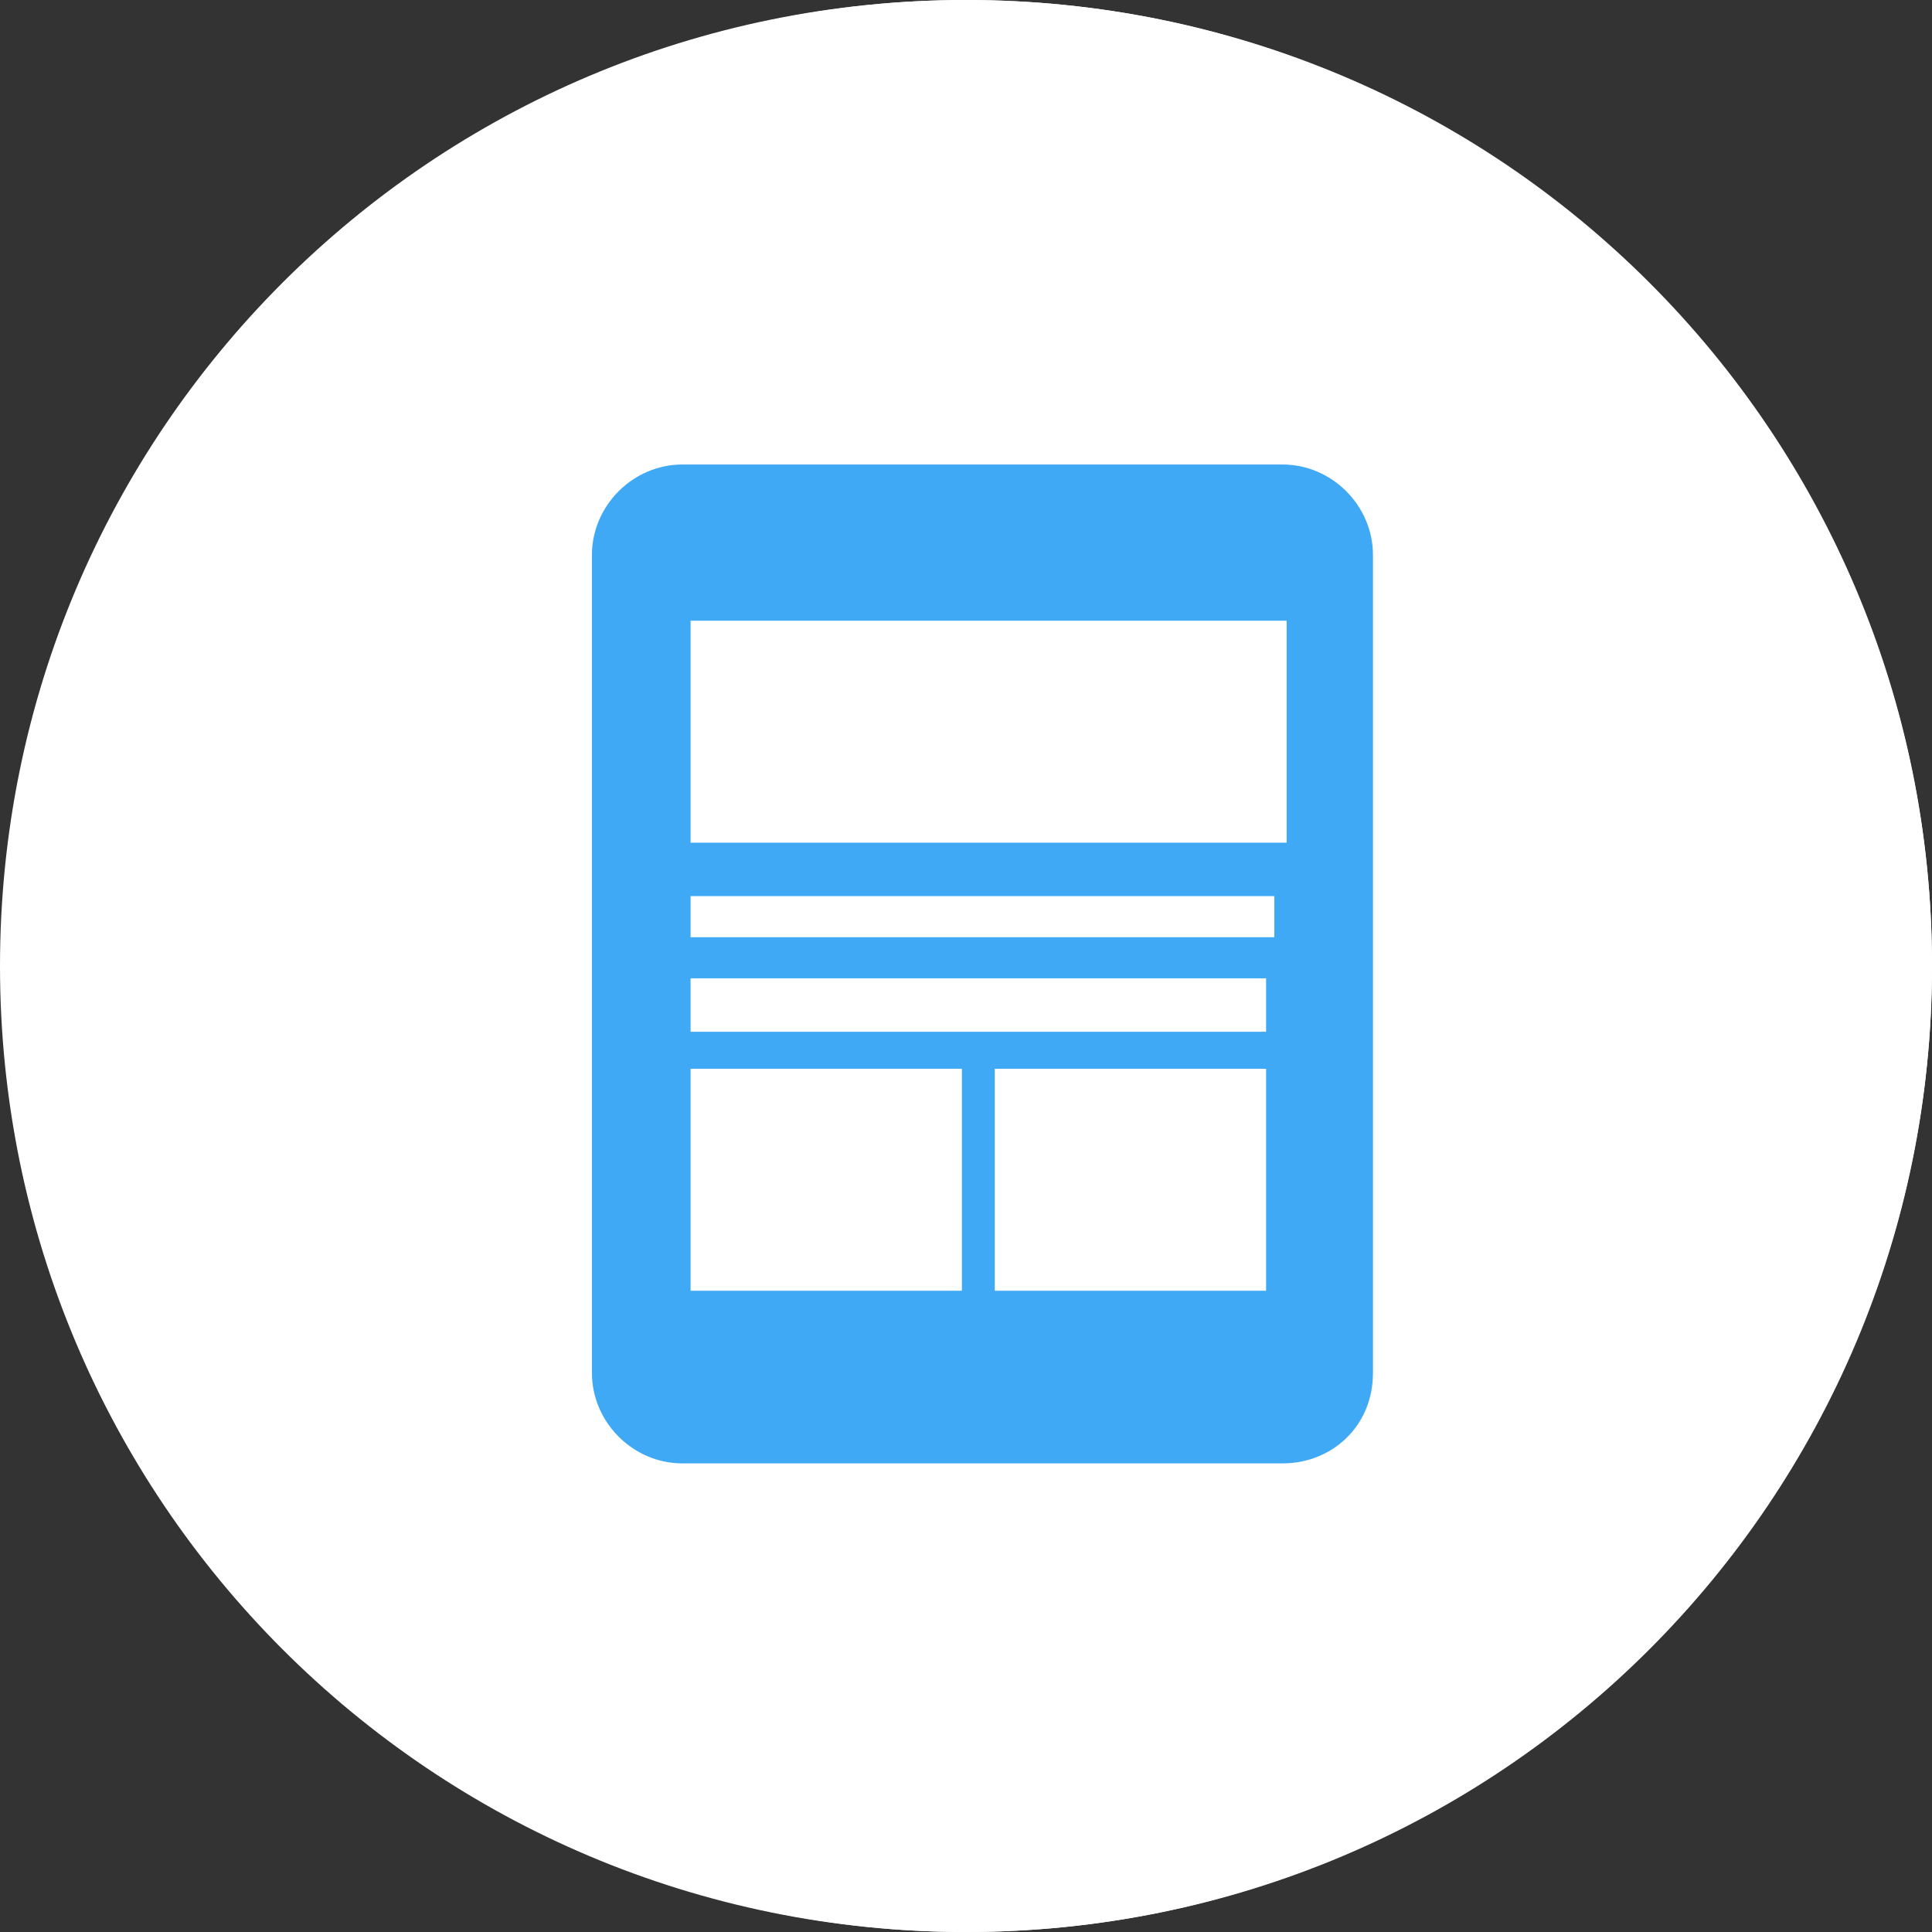 <?xml version="1.0" encoding="utf-8"?>
<!-- Generator: Adobe Illustrator 26.0.3, SVG Export Plug-In . SVG Version: 6.00 Build 0)  -->
<svg version="1.1" id="Ebene_1" xmlns="http://www.w3.org/2000/svg" xmlns:xlink="http://www.w3.org/1999/xlink" x="0px" y="0px"
	 viewBox="0 0 47 47" style="enable-background:new 0 0 47 47;" xml:space="preserve">
<rect x="0" y="0" width="47" height="47" fill="#333333" stroke="none"/>
<style type="text/css">
	.st0{fill:#3FA9F5;}
	.st1{fill:#FFFFFF;}
	.st2{display:none;}
	.st3{display:inline;}
	.st4{display:inline;fill:#FFFFFF;}
	.st5{display:inline;fill:#B2DDFB;}
	.st6{display:inline;opacity:0.35;}
	.st7{clip-path:url(#SVGID_00000158012714005441905050000009176235942096011659_);fill:#FFFFFF;}
	.st8{clip-path:url(#SVGID_00000030468984609708339640000008279153884850940323_);fill:#FFFFFF;}
	.st9{clip-path:url(#SVGID_00000082335903755282892720000010777624564043577760_);fill:#FFFFFF;}
	.st10{clip-path:url(#SVGID_00000181786326400572848490000008413282778326293918_);fill:#FFFFFF;}
	.st11{clip-path:url(#SVGID_00000037692493970558685890000002156735693845173153_);fill:#FFFFFF;}
	.st12{clip-path:url(#SVGID_00000154425386764457303680000016792237403245437342_);fill:#FFFFFF;}
	.st13{clip-path:url(#SVGID_00000129884591165383709530000010583983762711172759_);fill:#FFFFFF;}
	.st14{clip-path:url(#SVGID_00000115499356270216530390000015482398664692361913_);fill:#FFFFFF;}
	.st15{clip-path:url(#SVGID_00000021838559210528503770000012153655670796803245_);fill:#FFFFFF;}
	.st16{clip-path:url(#SVGID_00000065759959518773510440000001681915951570156955_);fill:#FFFFFF;}
	.st17{clip-path:url(#SVGID_00000083794909385929667590000004916448321629787530_);fill:#FFFFFF;}
	.st18{clip-path:url(#SVGID_00000149383488994209308410000000881380965404775863_);fill:#FFFFFF;}
	.st19{clip-path:url(#SVGID_00000132768328873124932840000003508924791537316283_);fill:#FFFFFF;}
	.st20{clip-path:url(#SVGID_00000175296114507231010890000009416310813150854061_);fill:#FFFFFF;}
	.st21{clip-path:url(#SVGID_00000021798677954302384440000000312657265342061244_);fill:#FFFFFF;}
	.st22{clip-path:url(#SVGID_00000091708613896799940160000008207979421321622946_);fill:#FFFFFF;}
	.st23{clip-path:url(#SVGID_00000075132136580281098340000016146140975107381667_);fill:#FFFFFF;}
	.st24{clip-path:url(#SVGID_00000170990079014504018920000014599182755902256301_);fill:#FFFFFF;}
	.st25{clip-path:url(#SVGID_00000159470441261065343280000001849491879631465651_);fill:#FFFFFF;}
	.st26{clip-path:url(#SVGID_00000097465115258025831210000009326956601258893744_);fill:#FFFFFF;}
	.st27{clip-path:url(#SVGID_00000004512125509175840010000015798517813567333017_);fill:#FFFFFF;}
	.st28{clip-path:url(#SVGID_00000008107722239354628820000008122810694272040852_);fill:#FFFFFF;}
	.st29{clip-path:url(#SVGID_00000038385098266978949640000005230676246983126921_);fill:#FFFFFF;}
	.st30{clip-path:url(#SVGID_00000124850659353631297560000006075243439555597201_);fill:#FFFFFF;}
	.st31{clip-path:url(#SVGID_00000007412525557014633560000004391702806778716838_);fill:#FFFFFF;}
	.st32{display:inline;fill:#3FA9F5;}
	.st33{clip-path:url(#SVGID_00000126308249878205663210000012946155788426863033_);fill:#FFFFFF;}
	.st34{clip-path:url(#SVGID_00000034809942626146682910000017386007385055793576_);fill:#FFFFFF;}
	.st35{clip-path:url(#SVGID_00000090285661961071861520000007869618965569171644_);fill:#FFFFFF;}
	.st36{clip-path:url(#SVGID_00000029741453694163655000000018270310998441018035_);fill:#FFFFFF;}
	.st37{opacity:0.4;fill:#FFFFFF;}
	.st38{clip-path:url(#SVGID_00000005949359635215548100000003025834821555177642_);fill:#FFFFFF;}
	.st39{clip-path:url(#SVGID_00000104679284214436441530000001069443042939218579_);fill:#FFFFFF;}
	.st40{clip-path:url(#SVGID_00000058579357435050970300000012024410821117371312_);fill:#FFFFFF;}
	.st41{clip-path:url(#SVGID_00000074407725608018354040000011226049516421807747_);fill:#FFFFFF;}
	.st42{clip-path:url(#SVGID_00000182524399279641166800000002619126519885964962_);fill:#FFFFFF;}
	.st43{clip-path:url(#SVGID_00000070107096768306434900000004408938430561512118_);fill:#FFFFFF;}
	.st44{clip-path:url(#SVGID_00000029023389145121938960000016108981564735853242_);fill:#FFFFFF;}
	.st45{fill:#B2DDFB;}
</style>
<g id="HG">
	<path class="st0" d="M46.5,23.5c0,12.7-10.3,22.9-22.9,22.9c-12.7,0-22.9-10.3-22.9-22.9c0-12.7,10.3-22.9,22.9-22.9
		C36.2,0.6,46.5,10.8,46.5,23.5"/>
	<path class="st1" d="M23.5,47C10.6,47,0.1,36.4,0.1,23.5S10.6,0,23.5,0C36.5,0,47,10.6,47,23.5S36.5,47,23.5,47z M23.5,1.1
		c-12.3,0-22.4,10-22.4,22.4s10,22.4,22.4,22.4c12.3,0,22.4-10,22.4-22.4S35.9,1.1,23.5,1.1z"/>
</g>
<g id="_x31_" class="st2">
	<g class="st3">
		<path class="st0" d="M46.5,23.5c0,12.7-10.3,22.9-22.9,22.9c-12.7,0-22.9-10.3-22.9-22.9c0-12.7,10.3-22.9,22.9-22.9
			C36.2,0.6,46.5,10.8,46.5,23.5"/>
		<path class="st1" d="M23.5,47C10.6,47,0.1,36.4,0.1,23.5S10.6,0,23.5,0C36.5,0,47,10.6,47,23.5S36.5,47,23.5,47z M23.5,1.1
			c-12.3,0-22.4,10-22.4,22.4s10,22.4,22.4,22.4c12.3,0,22.4-10,22.4-22.4S35.9,1.1,23.5,1.1z"/>
	</g>
	<path class="st4" d="M34.8,35.2H12.3c-0.5,0-0.9-0.4-0.9-0.9v-0.1c0-0.5,0.4-0.9,0.9-0.9h22.5c0.5,0,0.9,0.4,0.9,0.9v0.1
		C35.7,34.8,35.3,35.2,34.8,35.2"/>
	<path class="st4" d="M37.3,13.8c0-0.9-0.7-1.6-1.6-1.6H11.4c-0.9,0-1.6,0.7-1.6,1.6v15c0,0.9,0.7,1.6,1.6,1.6h24.3
		c0.9,0,1.6-0.7,1.6-1.6V13.8z M36,27.6c0,0.9-0.7,1.6-1.6,1.6H13c-0.9,0-1.6-0.7-1.6-1.6V15.2c0-0.9,0.7-1.6,1.6-1.6h21.4
		c0.9,0,1.6,0.7,1.6,1.6V27.6z"/>
	<path class="st5" d="M33.7,27.4H14c-0.4,0-0.6-0.3-0.6-0.6v-11c0-0.4,0.3-0.6,0.6-0.6h19.7c0.4,0,0.6,0.3,0.6,0.6v11
		C34.3,27.1,34,27.4,33.7,27.4"/>
	<g class="st6">
		<g>
			<defs>
				<rect id="SVGID_1_" x="14.6" y="16.3" width="18.3" height="5.9"/>
			</defs>
			<clipPath id="SVGID_00000062900850465689660920000016241300852642944414_">
				<use xlink:href="#SVGID_1_"  style="overflow:visible;"/>
			</clipPath>
			
				<rect x="14.6" y="16.3" style="clip-path:url(#SVGID_00000062900850465689660920000016241300852642944414_);fill:#FFFFFF;" width="18.3" height="5.9"/>
		</g>
	</g>
	<g class="st6">
		<g>
			<defs>
				<rect id="SVGID_00000078736353033617956770000000951412379840612776_" x="14.6" y="23.5" width="12.6" height="2.8"/>
			</defs>
			<clipPath id="SVGID_00000159457494368952623000000004272148827880408499_">
				<use xlink:href="#SVGID_00000078736353033617956770000000951412379840612776_"  style="overflow:visible;"/>
			</clipPath>
			
				<rect x="14.6" y="23.5" style="clip-path:url(#SVGID_00000159457494368952623000000004272148827880408499_);fill:#FFFFFF;" width="12.6" height="2.8"/>
		</g>
	</g>
	<g class="st6">
		<g>
			<defs>
				<rect id="SVGID_00000169560463359387680230000006115970862369401243_" x="28.1" y="23.5" width="5" height="2.9"/>
			</defs>
			<clipPath id="SVGID_00000180337540444470451700000000226113086116172679_">
				<use xlink:href="#SVGID_00000169560463359387680230000006115970862369401243_"  style="overflow:visible;"/>
			</clipPath>
			
				<rect x="28.1" y="23.5" style="clip-path:url(#SVGID_00000180337540444470451700000000226113086116172679_);fill:#FFFFFF;" width="5" height="2.9"/>
		</g>
	</g>
	<g class="st6">
		<g>
			<defs>
				<rect id="SVGID_00000136390775634951843610000015089421809131856000_" x="15.3" y="16.9" width="4.7" height="4.5"/>
			</defs>
			<clipPath id="SVGID_00000036946877217358787670000011205120500929329280_">
				<use xlink:href="#SVGID_00000136390775634951843610000015089421809131856000_"  style="overflow:visible;"/>
			</clipPath>
			
				<rect x="15.3" y="16.9" style="clip-path:url(#SVGID_00000036946877217358787670000011205120500929329280_);fill:#FFFFFF;" width="4.7" height="4.5"/>
		</g>
	</g>
	<polygon class="st4" points="27.7,16.4 27.7,17.5 26.9,17.5 26.9,16.4 25.8,16.4 25.8,15.6 26.9,15.6 26.9,14.5 27.7,14.5 
		27.7,15.6 28.8,15.6 28.8,16.4 	"/>
	<polygon class="st4" points="16.8,24.3 16.8,25.4 15.9,25.4 15.9,24.3 14.9,24.3 14.9,23.4 15.9,23.4 15.9,22.4 16.8,22.4 
		16.8,23.4 17.8,23.4 17.8,24.3 	"/>
	<polygon class="st4" points="30.6,24.1 30.6,25.1 29.7,25.1 29.7,24.1 28.7,24.1 28.7,23.2 29.7,23.2 29.7,22.2 30.6,22.2 
		30.6,23.2 31.7,23.2 31.7,24.1 	"/>
	<rect x="23" y="30" class="st4" width="1.5" height="3.6"/>
</g>
<g id="_x32_" class="st2">
	<rect x="20.7" y="37.7" class="st4" width="3.9" height="0.3"/>
	<rect x="20.7" y="38.8" class="st4" width="3.9" height="0.3"/>
	<rect x="20.7" y="39.8" class="st4" width="3.9" height="0.3"/>
	<g class="st6">
		<g>
			<defs>
				<rect id="SVGID_00000064327573254393520490000002383857588122518943_" x="31.8" y="14.8" width="8.7" height="5.7"/>
			</defs>
			<clipPath id="SVGID_00000163065843417458896550000002099354034697105806_">
				<use xlink:href="#SVGID_00000064327573254393520490000002383857588122518943_"  style="overflow:visible;"/>
			</clipPath>
			
				<rect x="31.8" y="14.8" style="clip-path:url(#SVGID_00000163065843417458896550000002099354034697105806_);fill:#FFFFFF;" width="8.7" height="5.7"/>
		</g>
	</g>
	<polygon class="st4" points="37.7,17.7 35.1,16 35.1,19.4 	"/>
	<g class="st6">
		<g>
			<defs>
				<rect id="SVGID_00000176027859024322982510000004668949864402405271_" x="6.9" y="27.5" width="8.6" height="5.7"/>
			</defs>
			<clipPath id="SVGID_00000176740053925716284890000013726344459528317598_">
				<use xlink:href="#SVGID_00000176027859024322982510000004668949864402405271_"  style="overflow:visible;"/>
			</clipPath>
			
				<rect x="6.9" y="27.5" style="clip-path:url(#SVGID_00000176740053925716284890000013726344459528317598_);fill:#FFFFFF;" width="8.6" height="5.7"/>
		</g>
	</g>
	<g class="st6">
		<g>
			<defs>
				<rect id="SVGID_00000111883621194914900720000015624049582241750925_" x="8.4" y="28.7" width="5.5" height="0.6"/>
			</defs>
			<clipPath id="SVGID_00000132782842090532289410000002213416902206416808_">
				<use xlink:href="#SVGID_00000111883621194914900720000015624049582241750925_"  style="overflow:visible;"/>
			</clipPath>
			
				<rect x="8.4" y="28.7" style="clip-path:url(#SVGID_00000132782842090532289410000002213416902206416808_);fill:#FFFFFF;" width="5.5" height="0.6"/>
		</g>
	</g>
	<g class="st6">
		<g>
			<defs>
				<rect id="SVGID_00000136372248671442520970000009143295279453995681_" x="8.4" y="29.9" width="5.5" height="0.6"/>
			</defs>
			<clipPath id="SVGID_00000028309814151573428200000006771802901029146257_">
				<use xlink:href="#SVGID_00000136372248671442520970000009143295279453995681_"  style="overflow:visible;"/>
			</clipPath>
			
				<rect x="8.4" y="29.9" style="clip-path:url(#SVGID_00000028309814151573428200000006771802901029146257_);fill:#FFFFFF;" width="5.5" height="0.6"/>
		</g>
	</g>
	<g class="st6">
		<g>
			<defs>
				<rect id="SVGID_00000150088839124927741720000008236598877270758302_" x="8.4" y="31.1" width="5.5" height="0.6"/>
			</defs>
			<clipPath id="SVGID_00000039117060208665715690000016750082346452543659_">
				<use xlink:href="#SVGID_00000150088839124927741720000008236598877270758302_"  style="overflow:visible;"/>
			</clipPath>
			
				<rect x="8.4" y="31.1" style="clip-path:url(#SVGID_00000039117060208665715690000016750082346452543659_);fill:#FFFFFF;" width="5.5" height="0.6"/>
		</g>
	</g>
	<rect x="10.8" y="28.7" class="st4" width="0.6" height="0.6"/>
	<rect x="12.4" y="29.9" class="st4" width="0.6" height="0.6"/>
	<rect x="9.6" y="31.1" class="st4" width="0.6" height="0.6"/>
	<g class="st6">
		<g>
			<defs>
				<rect id="SVGID_00000148641798278030850650000009637886061489076920_" x="31.3" y="28.5" width="7.3" height="7.4"/>
			</defs>
			<clipPath id="SVGID_00000095320996576866296940000003737534523091842748_">
				<use xlink:href="#SVGID_00000148641798278030850650000009637886061489076920_"  style="overflow:visible;"/>
			</clipPath>
			<path style="clip-path:url(#SVGID_00000095320996576866296940000003737534523091842748_);fill:#FFFFFF;" d="M38.7,32.9v-4.2v-0.2
				h-7.3v0.2v4.2c0,0.1,0.1,0.1,0.1,0.1h3L33,35.5c-0.1,0.1,0,0.3,0.1,0.4c0.1,0.1,0.3,0,0.3-0.1l1.5-2.6v2.4c0,0.1,0.1,0.3,0.3,0.3
				c0.1,0,0.3-0.1,0.3-0.3v-2.4l1.4,2.5c0,0.1,0.1,0.1,0.2,0.1c0,0,0.1,0,0.1,0c0.1-0.1,0.2-0.2,0.1-0.4L35.8,33h2.7
				C38.6,33,38.7,32.9,38.7,32.9 M38.4,32.7h-6.7v-3.9h6.7V32.7z"/>
		</g>
	</g>
	<path class="st4" d="M31.8,32.5h6.3V29h-6.3V32.5z M34.7,32.2h-2.5v-2.5h2.5V32.2z M36.9,32.2h-2V32h2V32.2z M37.9,31.9h-3v-0.2h3
		V31.9z M37.9,31.5h-3v-0.2h3V31.5z M37.9,31.1h-3v-0.2h3V31.1z M37.9,30.7h-3v-0.2h3V30.7z M37.9,30.3h-3v-0.2h3V30.3z M37.9,29.9
		h-3v-0.2h3V29.9z M36.4,29.1H38v0.3h-1.6V29.1z M32,29.1h4.3v0.3H32V29.1z"/>
	<rect x="32.1" y="29.7" class="st5" width="2.5" height="2.5"/>
	<rect x="32" y="29.1" class="st5" width="4.3" height="0.3"/>
	<rect x="36.4" y="29.1" class="st5" width="1.6" height="0.3"/>
	<rect x="34.8" y="29.7" class="st5" width="3" height="0.2"/>
	<rect x="34.8" y="30.1" class="st5" width="3" height="0.2"/>
	<rect x="34.8" y="30.5" class="st5" width="3" height="0.2"/>
	<rect x="34.8" y="30.9" class="st5" width="3" height="0.2"/>
	<rect x="34.8" y="31.3" class="st5" width="3" height="0.2"/>
	<rect x="34.8" y="31.7" class="st5" width="3" height="0.2"/>
	<rect x="34.8" y="32" class="st5" width="2" height="0.2"/>
	<g class="st6">
		<g>
			<defs>
				<rect id="SVGID_00000016797292541549433700000016343411004499910274_" x="19.6" y="5.4" width="7.6" height="7.5"/>
			</defs>
			<clipPath id="SVGID_00000137853447521661668640000014924175868666365624_">
				<use xlink:href="#SVGID_00000016797292541549433700000016343411004499910274_"  style="overflow:visible;"/>
			</clipPath>
			<path style="clip-path:url(#SVGID_00000137853447521661668640000014924175868666365624_);fill:#FFFFFF;" d="M19.6,8.4
				c0-1.7,1.7-3,3.8-3c2.1,0,3.8,1.3,3.8,3c0,1.5-1.4,2.8-3.3,3l0.9,1.5l-1.6-1.5C21.1,11.3,19.6,10,19.6,8.4"/>
		</g>
	</g>
	<path class="st4" d="M24.4,8.4c0,0.2,0.2,0.4,0.4,0.4s0.4-0.2,0.4-0.4S25.1,8,24.8,8S24.4,8.2,24.4,8.4"/>
	<path class="st4" d="M22.9,8.4c0,0.2,0.2,0.4,0.4,0.4c0.2,0,0.4-0.2,0.4-0.4S23.6,8,23.4,8C23.1,8,22.9,8.2,22.9,8.4"/>
	<path class="st4" d="M21.5,8.4c0,0.2,0.2,0.4,0.4,0.4c0.2,0,0.4-0.2,0.4-0.4S22.2,8,21.9,8C21.7,8,21.5,8.2,21.5,8.4"/>
	<g class="st6">
		<g>
			<defs>
				<rect id="SVGID_00000137845158053220276130000001509560558097359542_" x="6.4" y="13.2" width="7.2" height="6.1"/>
			</defs>
			<clipPath id="SVGID_00000122683915624525299770000006027530353532109971_">
				<use xlink:href="#SVGID_00000137845158053220276130000001509560558097359542_"  style="overflow:visible;"/>
			</clipPath>
			<path style="clip-path:url(#SVGID_00000122683915624525299770000006027530353532109971_);fill:#FFFFFF;" d="M7,18.9L7,18.9h0.4
				v0.5H6.4c0,0-0.1,0-0.1-0.1v-6c0,0,0-0.1,0.1-0.1h7c0,0,0.1,0,0.1,0.1v0.8H13v-0.3c0,0,0-0.1-0.1-0.1H7c0,0-0.1,0-0.1,0.1L7,18.9
				C6.9,18.8,6.9,18.9,7,18.9"/>
		</g>
	</g>
	<g class="st6">
		<g>
			<defs>
				<rect id="SVGID_00000162314916554261836440000011147380510519898537_" x="7.5" y="14.2" width="7.1" height="6.1"/>
			</defs>
			<clipPath id="SVGID_00000101099255977638756770000012607548437562227844_">
				<use xlink:href="#SVGID_00000162314916554261836440000011147380510519898537_"  style="overflow:visible;"/>
			</clipPath>
			<path style="clip-path:url(#SVGID_00000101099255977638756770000012607548437562227844_);fill:#FFFFFF;" d="M14.6,14.2h-7
				c0,0-0.1,0-0.1,0.1v6c0,0,0,0.1,0.1,0.1h7c0,0,0.1,0,0.1-0.1L14.6,14.2C14.7,14.3,14.6,14.2,14.6,14.2"/>
		</g>
	</g>
	<polygon class="st4" points="8.9,19.1 8.9,19.1 9.5,17.7 10.3,18.5 11.3,17 12.5,18.3 13.5,16.1 13.8,19.1 	"/>
	<g class="st6">
		<g>
			<defs>
				<rect id="SVGID_00000067921981348760736060000000796087823728077992_" x="8.8" y="15.7" width="1" height="1"/>
			</defs>
			<clipPath id="SVGID_00000073000759907049225000000007254446261219664013_">
				<use xlink:href="#SVGID_00000067921981348760736060000000796087823728077992_"  style="overflow:visible;"/>
			</clipPath>
			<path style="clip-path:url(#SVGID_00000073000759907049225000000007254446261219664013_);fill:#FFFFFF;" d="M9.3,15.7L9.3,15.7
				c0.3,0,0.5,0.2,0.5,0.5c0,0.3-0.2,0.5-0.5,0.5c-0.3,0-0.5-0.2-0.5-0.5C8.8,15.9,9,15.7,9.3,15.7"/>
		</g>
	</g>
	<g id="Rahmen" class="st6">
		<g>
			<defs>
				<rect id="SVGID_00000054259639896807530270000013042604660157776286_" x="19.8" y="34" width="5.7" height="7.6"/>
			</defs>
			<clipPath id="SVGID_00000042008701620120103090000005410233769585713825_">
				<use xlink:href="#SVGID_00000054259639896807530270000013042604660157776286_"  style="overflow:visible;"/>
			</clipPath>
			<path style="clip-path:url(#SVGID_00000042008701620120103090000005410233769585713825_);fill:#FFFFFF;" d="M22.5,36.7l0-2.3h2.7
				v6.9h-5v-4.6L22.5,36.7z M19.8,36.5v4.7v0.4h0.4h5h0.4v-0.4v-6.9V34h-0.4h-2.8L19.8,36.5z"/>
		</g>
	</g>
</g>
<g id="_x33_" class="st2">
	<path class="st4" d="M37.6,13.6c0-0.9-0.7-1.7-1.7-1.7H11.1c-0.9,0-1.7,0.7-1.7,1.7v15.3c0,0.9,0.7,1.7,1.7,1.7h24.8
		c0.9,0,1.7-0.7,1.7-1.7V13.6z M36.3,27.7c0,0.9-0.7,1.7-1.7,1.7H12.8c-0.9,0-1.7-0.7-1.7-1.7V15c0-0.9,0.7-1.7,1.7-1.7h21.9
		c0.9,0,1.7,0.7,1.7,1.7V27.7z"/>
	<path class="st5" d="M33.9,27.5H13.8c-0.4,0-0.7-0.3-0.7-0.7V15.6c0-0.4,0.3-0.7,0.7-0.7h20.1c0.4,0,0.7,0.3,0.7,0.7v11.2
		C34.5,27.2,34.2,27.5,33.9,27.5"/>
	<g class="st6">
		<g>
			<defs>
				<rect id="SVGID_00000079481481744544259000000006283056721225636518_" x="14.4" y="16.1" width="18.7" height="6.1"/>
			</defs>
			<clipPath id="SVGID_00000030480784498567949180000010204734403417193401_">
				<use xlink:href="#SVGID_00000079481481744544259000000006283056721225636518_"  style="overflow:visible;"/>
			</clipPath>
			
				<rect x="14.4" y="16.1" style="clip-path:url(#SVGID_00000030480784498567949180000010204734403417193401_);fill:#FFFFFF;" width="18.7" height="6.1"/>
		</g>
	</g>
	<g class="st6">
		<g>
			<defs>
				<rect id="SVGID_00000181783873475540052540000009077254707383112327_" x="14.4" y="23.5" width="12.8" height="2.9"/>
			</defs>
			<clipPath id="SVGID_00000116231054085764077720000017528072839981395873_">
				<use xlink:href="#SVGID_00000181783873475540052540000009077254707383112327_"  style="overflow:visible;"/>
			</clipPath>
			
				<rect x="14.4" y="23.5" style="clip-path:url(#SVGID_00000116231054085764077720000017528072839981395873_);fill:#FFFFFF;" width="12.8" height="2.9"/>
		</g>
	</g>
	<g class="st6">
		<g>
			<defs>
				<rect id="SVGID_00000173128652256106001730000004980004487989568914_" x="28.1" y="23.5" width="5.1" height="3"/>
			</defs>
			<clipPath id="SVGID_00000162352386945275559520000006714952197921141130_">
				<use xlink:href="#SVGID_00000173128652256106001730000004980004487989568914_"  style="overflow:visible;"/>
			</clipPath>
			
				<rect x="28.1" y="23.5" style="clip-path:url(#SVGID_00000162352386945275559520000006714952197921141130_);fill:#FFFFFF;" width="5.1" height="3"/>
		</g>
	</g>
	<g class="st6">
		<g>
			<defs>
				<rect id="SVGID_00000005959934033989137560000017221081741071784116_" x="15.1" y="16.7" width="4.8" height="4.6"/>
			</defs>
			<clipPath id="SVGID_00000126291235390209445470000006406102079352256679_">
				<use xlink:href="#SVGID_00000005959934033989137560000017221081741071784116_"  style="overflow:visible;"/>
			</clipPath>
			
				<rect x="15.1" y="16.7" style="clip-path:url(#SVGID_00000126291235390209445470000006406102079352256679_);fill:#FFFFFF;" width="4.8" height="4.6"/>
		</g>
	</g>
	<rect x="22.9" y="30.1" class="st4" width="1.6" height="3.6"/>
	<path class="st4" d="M24.9,21.1l0.2-0.2c0.1,0,0.1,0,0.2,0l0,0c0,0,0,0,0,0c0,0,0,0,0,0c0,0,0,0,0,0c0,0,0,0,0,0c0,0,0,0,0,0
		c0,0,0,0,0,0c0,0,0,0,0,0c0,0,0,0,0,0c0,0,0,0,0,0c0,0,0,0,0,0c0,0,0,0,0,0c0,0,0,0,0,0l0,0c0,0,0,0,0,0l0,0c0,0,0.1,0,0.1,0
		l2.1,2.4c0.3,0.3,0.3,0.7,0.1,0.9l-0.3,0.2c-0.2,0.2-0.6,0.1-0.9-0.2L24.5,22c0,0,0-0.1,0-0.1l0,0v0c0,0,0,0,0,0c0,0,0,0,0,0
		c0,0,0,0,0,0c0,0,0,0,0,0c0,0,0,0,0,0c0,0,0,0,0,0c0,0,0,0,0,0c0,0,0,0,0,0c0,0,0,0,0,0c0,0,0,0,0,0c0,0,0,0,0,0c0,0,0,0,0,0l0,0
		c-0.1-0.1-0.1-0.1,0-0.2l0.1-0.1l0.1-0.1l0,0L24.9,21.1L24.9,21.1z"/>
	<path class="st4" d="M20.8,23c0.1-0.1,0.3-0.2,0.4-0.1l0.5,0.3c0.1,0.1,0.1,0.2,0,0.3L21,24.4c0.4,0.1,1-0.1,1.4-0.5
		c0.1-0.1,0.2-0.2,0.3-0.3c0,0,0,0,0,0c0.1-0.1,0.1-0.1,0.1-0.2c0-0.1,0.1-0.1,0.1-0.2c0,0,0-0.1,0-0.1c0-0.1,0-0.3,0.1-0.4
		c0-0.2,0.2-0.4,0.2-0.4l1.2-1.1l0,0l1.2-1c0,0,0.3-0.2,0.6-0.2c0.3,0,0.5,0,0.5,0h0c0.1,0,0.3,0,0.4-0.1c0.1,0,0.2-0.1,0.2-0.2
		c0,0,0,0,0,0c0.6-0.5,0.7-1.3,0.5-1.8l-0.7,0.9c-0.1,0.1-0.3,0.2-0.4,0.1l-0.5-0.3c-0.1-0.1-0.1-0.2,0-0.3l0.7-0.9
		c-0.5-0.1-1,0.1-1.4,0.5c-0.1,0.1-0.2,0.2-0.3,0.3c0,0,0,0,0,0c-0.1,0.1-0.1,0.1-0.1,0.2c0,0.1-0.1,0.1-0.1,0.2c0,0,0,0.1,0,0.1
		c0,0.1,0,0.3-0.1,0.4c0,0.2-0.2,0.4-0.2,0.4l-1.2,1.1l0,0l-1.2,1.1c0,0-0.3,0.2-0.6,0.2c-0.3,0-0.5,0-0.5,0c-0.1,0-0.3,0-0.4,0.1
		c-0.1,0-0.2,0.1-0.2,0.2c-0.6,0.5-0.7,1.3-0.5,1.8L20.8,23z"/>
	<path class="st4" d="M21.3,16.7L21.3,16.7l0.7,0.6c0.2,0.2,0.2,0.4,0.2,0.6l2.8,3.2l-0.4,0.3l-2.8-3.2c-0.2,0-0.4-0.1-0.5-0.3
		l-0.5-0.7l-0.1-0.1L21.3,16.7z"/>
	<path class="st5" d="M27.4,23.9c0.1,0.1,0.2,0.1,0.2,0c0.1-0.1,0.1-0.2,0-0.2l-2-2.2c-0.1-0.1-0.2-0.1-0.2,0
		c-0.1,0.1-0.1,0.2,0,0.2L27.4,23.9z"/>
	<path class="st5" d="M26.9,24.3c0.1,0.1,0.2,0.1,0.2,0c0.1-0.1,0-0.2,0-0.2l-2-2.2c-0.1-0.1-0.2-0.1-0.2,0c-0.1,0.1,0,0.2,0,0.2
		L26.9,24.3z"/>
	<path class="st4" d="M34.8,35.2H12.3c-0.5,0-0.9-0.4-0.9-0.9v-0.1c0-0.5,0.4-0.9,0.9-0.9h22.5c0.5,0,0.9,0.4,0.9,0.9v0.1
		C35.7,34.8,35.3,35.2,34.8,35.2"/>
</g>
<g id="_x34_" class="st2">
	<path class="st4" d="M34.6,35.1h-23c-0.5,0-1-0.4-1-1V34c0-0.5,0.4-1,1-1h23c0.5,0,1,0.4,1,1v0.1C35.5,34.6,35.1,35.1,34.6,35.1"/>
	<path class="st4" d="M37.2,13.1c0-0.9-0.7-1.7-1.7-1.7H10.7c-0.9,0-1.7,0.7-1.7,1.7v15.4c0,0.9,0.7,1.7,1.7,1.7h24.9
		c0.9,0,1.7-0.7,1.7-1.7V13.1z M35.9,27.2c0,0.9-0.7,1.7-1.7,1.7H12.3c-0.9,0-1.7-0.7-1.7-1.7V14.5c0-0.9,0.7-1.7,1.7-1.7h21.9
		c0.9,0,1.7,0.7,1.7,1.7V27.2z"/>
	<path class="st5" d="M33.5,27H13.3c-0.4,0-0.7-0.3-0.7-0.7V15.1c0-0.4,0.3-0.7,0.7-0.7h20.2c0.4,0,0.7,0.3,0.7,0.7v11.3
		C34.1,26.7,33.8,27,33.5,27"/>
	<g class="st6">
		<g>
			<defs>
				<rect id="SVGID_00000082328759939923818600000002879947786854403236_" x="13.7" y="15.9" width="14.2" height="1.7"/>
			</defs>
			<clipPath id="SVGID_00000027572937258576013510000010434653377755702178_">
				<use xlink:href="#SVGID_00000082328759939923818600000002879947786854403236_"  style="overflow:visible;"/>
			</clipPath>
			
				<rect x="13.7" y="15.9" style="clip-path:url(#SVGID_00000027572937258576013510000010434653377755702178_);fill:#FFFFFF;" width="14.2" height="1.7"/>
		</g>
	</g>
	<rect x="13.7" y="20.5" class="st4" width="14.2" height="1.7"/>
	<g class="st6">
		<g>
			<defs>
				<rect id="SVGID_00000009556157159398014860000014189477819589291914_" x="30.4" y="20.5" width="2.9" height="1.7"/>
			</defs>
			<clipPath id="SVGID_00000058579218176461549310000006074018855544329646_">
				<use xlink:href="#SVGID_00000009556157159398014860000014189477819589291914_"  style="overflow:visible;"/>
			</clipPath>
			
				<rect x="30.4" y="20.5" style="clip-path:url(#SVGID_00000058579218176461549310000006074018855544329646_);fill:#FFFFFF;" width="2.9" height="1.7"/>
		</g>
	</g>
	<g class="st6">
		<g>
			<defs>
				<rect id="SVGID_00000090992624540388256280000012891643958586030252_" x="30.4" y="22.6" width="2.9" height="1.7"/>
			</defs>
			<clipPath id="SVGID_00000044171019674179200850000013178748468611679617_">
				<use xlink:href="#SVGID_00000090992624540388256280000012891643958586030252_"  style="overflow:visible;"/>
			</clipPath>
			
				<rect x="30.4" y="22.6" style="clip-path:url(#SVGID_00000044171019674179200850000013178748468611679617_);fill:#FFFFFF;" width="2.9" height="1.7"/>
		</g>
	</g>
	<g class="st6">
		<g>
			<defs>
				<rect id="SVGID_00000168091490592805856050000006694708242949854653_" x="30.4" y="24.7" width="2.9" height="1.7"/>
			</defs>
			<clipPath id="SVGID_00000102537673023093066810000017374703464206835900_">
				<use xlink:href="#SVGID_00000168091490592805856050000006694708242949854653_"  style="overflow:visible;"/>
			</clipPath>
			
				<rect x="30.4" y="24.7" style="clip-path:url(#SVGID_00000102537673023093066810000017374703464206835900_);fill:#FFFFFF;" width="2.9" height="1.7"/>
		</g>
	</g>
	<g class="st6">
		<g>
			<defs>
				<rect id="SVGID_00000021091384740762227600000015877852256054492591_" x="13.7" y="22.6" width="14.2" height="1.7"/>
			</defs>
			<clipPath id="SVGID_00000054250964660336324720000000244995492539158719_">
				<use xlink:href="#SVGID_00000021091384740762227600000015877852256054492591_"  style="overflow:visible;"/>
			</clipPath>
			
				<rect x="13.7" y="22.6" style="clip-path:url(#SVGID_00000054250964660336324720000000244995492539158719_);fill:#FFFFFF;" width="14.2" height="1.7"/>
		</g>
	</g>
	<g class="st6">
		<g>
			<defs>
				<rect id="SVGID_00000113313805172521465630000017375920801393566865_" x="13.7" y="24.7" width="14.2" height="1.7"/>
			</defs>
			<clipPath id="SVGID_00000179620063892890082110000012124169509411642528_">
				<use xlink:href="#SVGID_00000113313805172521465630000017375920801393566865_"  style="overflow:visible;"/>
			</clipPath>
			
				<rect x="13.7" y="24.7" style="clip-path:url(#SVGID_00000179620063892890082110000012124169509411642528_);fill:#FFFFFF;" width="14.2" height="1.7"/>
		</g>
	</g>
	<rect x="22.5" y="29.7" class="st4" width="1.6" height="3.7"/>
</g>
<g id="_x35_" class="st2">
	<path class="st4" d="M47,23.5C47,36.5,36.5,47,23.5,47C10.5,47,0,36.5,0,23.5C0,10.5,10.5,0,23.5,0C36.5,0,47,10.5,47,23.5"/>
	<path class="st32" d="M24.2,30.2h9.2c1.1,0,2-0.8,2-1.7v-9.4c0-1-0.9-1.7-2-1.7H13.6c-1.1,0-2,0.8-2,1.7v9.4c0,0.9,0.9,1.7,2,1.7h8
		l-0.3,2.9L24.2,30.2z"/>
	<g class="st3">
		<path class="st1" d="M27.2,22.4c0-1.2-1-2.2-2.2-2.2c-0.9,0-1.6,0.5-2,1.3c-0.3-0.7-1.1-1.3-2-1.3c-1.2,0-2.2,1-2.2,2.2
			c0,0.3,0,0.5,0.1,0.7c0.1,0.3,0.2,0.5,0.4,0.7c0.1,0.1,0.2,0.2,0.2,0.2l3.3,3.3c0,0,0,0,0.1,0c0,0,0.1,0,0.1,0l3.4-3.4l0,0
			c0.2-0.2,0.4-0.5,0.5-0.8C27.2,22.9,27.2,22.7,27.2,22.4z"/>
	</g>
</g>
<g id="_x36_" class="st2">
	<path class="st4" d="M47,23.5C47,36.5,36.5,47,23.5,47C10.5,47,0,36.5,0,23.5C0,10.5,10.5,0,23.5,0C36.5,0,47,10.5,47,23.5"/>
	<path class="st32" d="M34.9,34.3h-23c-0.5,0-1-0.4-1-1v-0.1c0-0.5,0.4-1,1-1h23c0.5,0,1,0.4,1,1v0.1C35.8,33.9,35.4,34.3,34.9,34.3
		"/>
	<path class="st32" d="M37.5,12.3c0-0.9-0.7-1.7-1.7-1.7H10.9c-0.9,0-1.7,0.7-1.7,1.7v15.4c0,0.9,0.7,1.7,1.7,1.7h24.9
		c0.9,0,1.7-0.7,1.7-1.7V12.3z M36.2,26.5c0,0.9-0.7,1.7-1.7,1.7H12.6c-0.9,0-1.7-0.7-1.7-1.7V13.7c0-0.9,0.7-1.7,1.7-1.7h21.9
		c0.9,0,1.7,0.7,1.7,1.7V26.5z"/>
	<path class="st32" d="M33.7,26.2H13.6c-0.4,0-0.7-0.3-0.7-0.7V14.3c0-0.4,0.3-0.7,0.7-0.7h20.2c0.4,0,0.7,0.3,0.7,0.7v11.3
		C34.4,26,34.1,26.2,33.7,26.2"/>
	<g class="st6">
		<g>
			<defs>
				<rect id="SVGID_00000122698969567902257920000015732507026035986058_" x="14.2" y="14.9" width="18.8" height="6.1"/>
			</defs>
			<clipPath id="SVGID_00000015320809711950933130000010786663940242443143_">
				<use xlink:href="#SVGID_00000122698969567902257920000015732507026035986058_"  style="overflow:visible;"/>
			</clipPath>
			
				<rect x="14.2" y="14.9" style="clip-path:url(#SVGID_00000015320809711950933130000010786663940242443143_);fill:#FFFFFF;" width="18.8" height="6.1"/>
		</g>
	</g>
	<g class="st6">
		<g>
			<defs>
				<rect id="SVGID_00000141457252265046351630000012199759946165663124_" x="14.2" y="22.3" width="12.9" height="2.9"/>
			</defs>
			<clipPath id="SVGID_00000183968786870972313100000016098885266781491854_">
				<use xlink:href="#SVGID_00000141457252265046351630000012199759946165663124_"  style="overflow:visible;"/>
			</clipPath>
			
				<rect x="14.2" y="22.3" style="clip-path:url(#SVGID_00000183968786870972313100000016098885266781491854_);fill:#FFFFFF;" width="12.9" height="2.9"/>
		</g>
	</g>
	<g class="st3">
		<g>
			<defs>
				<rect id="SVGID_00000107572679441458147940000016414840349088059029_" x="28" y="22.3" width="5.1" height="3"/>
			</defs>
			<use xlink:href="#SVGID_00000107572679441458147940000016414840349088059029_"  style="overflow:visible;fill:#FFFFFF;"/>
			<clipPath id="SVGID_00000088813785508183727410000007392699861413328543_">
				<use xlink:href="#SVGID_00000107572679441458147940000016414840349088059029_"  style="overflow:visible;"/>
			</clipPath>
			
				<rect x="28" y="22.3" style="clip-path:url(#SVGID_00000088813785508183727410000007392699861413328543_);fill:#FFFFFF;" width="5.1" height="3"/>
		</g>
	</g>
	<g class="st6">
		<g>
			<defs>
				<rect id="SVGID_00000175304044777700539650000006622865266020935834_" x="14.9" y="15.5" width="4.8" height="4.7"/>
			</defs>
			<clipPath id="SVGID_00000031198355875791698950000003345023995797833895_">
				<use xlink:href="#SVGID_00000175304044777700539650000006622865266020935834_"  style="overflow:visible;"/>
			</clipPath>
			
				<rect x="14.9" y="15.5" style="clip-path:url(#SVGID_00000031198355875791698950000003345023995797833895_);fill:#FFFFFF;" width="4.8" height="4.7"/>
		</g>
	</g>
	<rect x="22.8" y="28.9" class="st32" width="1.6" height="3.7"/>
</g>
<g id="_x37_" class="st2">
	<path class="st4" d="M47,23.5C47,36.5,36.5,47,23.5,47C10.5,47,0,36.5,0,23.5C0,10.5,10.5,0,23.5,0C36.5,0,47,10.5,47,23.5"/>
	<path class="st32" d="M24.8,29.4H34c1.1,0,2-0.8,2-1.7v-9.4c0-1-0.9-1.7-2-1.7H14.2c-1.1,0-2,0.8-2,1.7v9.4c0,0.9,0.9,1.7,2,1.7h8
		l-0.3,2.9L24.8,29.4z"/>
	<g class="st3">
		<polygon class="st1" points="21.6,24.5 21.9,24.6 22.1,24.7 22.1,21.3 21.9,21.5 21.6,21.6 		"/>
		<path class="st1" d="M23.9,20.5l-1.8,0.8v3.4l1.8,0.8c0.1,0.1,0.3,0,0.3-0.2v-4.6C24.2,20.6,24,20.5,23.9,20.5z"/>
		<path class="st1" d="M21.1,21.5h-0.7c-0.1,0-0.3,0.1-0.3,0.3v2.5c0,0.1,0.1,0.3,0.3,0.3h0.7c0.1,0,0.2-0.1,0.3-0.2
			c0,0,0-0.1,0-0.1v-2.5c0,0,0-0.1,0-0.1C21.3,21.6,21.2,21.5,21.1,21.5z"/>
		<path class="st37" d="M25.1,25.8L25.1,25.8c-0.2,0-0.4-0.2-0.4-0.4v-4.6c0-0.2,0.2-0.4,0.4-0.4l0,0c0.2,0,0.4,0.2,0.4,0.4v4.6
			C25.6,25.6,25.4,25.8,25.1,25.8z"/>
		<path class="st37" d="M26.5,26.4L26.5,26.4c-0.2,0-0.4-0.2-0.4-0.4v-5.7c0-0.2,0.2-0.4,0.4-0.4h0c0.2,0,0.4,0.2,0.4,0.4V26
			C26.9,26.2,26.7,26.4,26.5,26.4z"/>
	</g>
</g>
<g id="_x38_" class="st2">
	<path class="st4" d="M47,23.5C47,36.5,36.5,47,23.5,47C10.5,47,0,36.5,0,23.5C0,10.5,10.5,0,23.5,0C36.5,0,47,10.5,47,23.5"/>
	<path class="st32" d="M34.9,34.3h-23c-0.5,0-1-0.4-1-1v-0.1c0-0.5,0.4-1,1-1h23c0.5,0,1,0.4,1,1v0.1C35.8,33.9,35.4,34.3,34.9,34.3
		"/>
	<path class="st32" d="M37.5,12.3c0-0.9-0.7-1.7-1.7-1.7H10.9c-0.9,0-1.7,0.7-1.7,1.7v15.4c0,0.9,0.7,1.7,1.7,1.7h24.9
		c0.9,0,1.7-0.7,1.7-1.7V12.3z M36.2,26.5c0,0.9-0.7,1.7-1.7,1.7H12.6c-0.9,0-1.7-0.7-1.7-1.7V13.7c0-0.9,0.7-1.7,1.7-1.7h21.9
		c0.9,0,1.7,0.7,1.7,1.7V26.5z"/>
	<path class="st32" d="M33.7,26.2H13.6c-0.4,0-0.7-0.3-0.7-0.7V14.3c0-0.4,0.3-0.7,0.7-0.7h20.2c0.4,0,0.7,0.3,0.7,0.7v11.3
		C34.4,26,34.1,26.2,33.7,26.2"/>
	<g class="st6">
		<g>
			<defs>
				<rect id="SVGID_00000059996244915548409700000016252279585603131552_" x="14.2" y="14.9" width="18.8" height="2.5"/>
			</defs>
			<clipPath id="SVGID_00000085244857504832164850000007747177606395070623_">
				<use xlink:href="#SVGID_00000059996244915548409700000016252279585603131552_"  style="overflow:visible;"/>
			</clipPath>
			
				<rect x="14.2" y="14.9" style="clip-path:url(#SVGID_00000085244857504832164850000007747177606395070623_);fill:#FFFFFF;" width="18.8" height="2.5"/>
		</g>
	</g>
	<g class="st6">
		<g>
			<defs>
				<rect id="SVGID_00000173127253548594362980000003883306447182458027_" x="14.2" y="18.4" width="5.5" height="2.9"/>
			</defs>
			<clipPath id="SVGID_00000067938952398639663500000005598069352003240337_">
				<use xlink:href="#SVGID_00000173127253548594362980000003883306447182458027_"  style="overflow:visible;"/>
			</clipPath>
			
				<rect x="14.2" y="18.4" style="clip-path:url(#SVGID_00000067938952398639663500000005598069352003240337_);fill:#FFFFFF;" width="5.5" height="2.9"/>
		</g>
	</g>
	<g class="st6">
		<g>
			<defs>
				<rect id="SVGID_00000169537024872483165930000014623277796190621616_" x="14.2" y="22.4" width="5.5" height="2.9"/>
			</defs>
			<clipPath id="SVGID_00000168093775982431827710000000088809085317058467_">
				<use xlink:href="#SVGID_00000169537024872483165930000014623277796190621616_"  style="overflow:visible;"/>
			</clipPath>
			
				<rect x="14.2" y="22.4" style="clip-path:url(#SVGID_00000168093775982431827710000000088809085317058467_);fill:#FFFFFF;" width="5.5" height="2.9"/>
		</g>
	</g>
	<g class="st3">
		<g>
			<defs>
				<rect id="SVGID_00000098183850319917975590000008369101999210517921_" x="20.8" y="18.4" width="5.5" height="2.9"/>
			</defs>
			<use xlink:href="#SVGID_00000098183850319917975590000008369101999210517921_"  style="overflow:visible;fill:#FFFFFF;"/>
			<clipPath id="SVGID_00000058586243811850432000000005732904581267737743_">
				<use xlink:href="#SVGID_00000098183850319917975590000008369101999210517921_"  style="overflow:visible;"/>
			</clipPath>
			
				<rect x="20.8" y="18.4" style="clip-path:url(#SVGID_00000058586243811850432000000005732904581267737743_);fill:#FFFFFF;" width="5.5" height="2.9"/>
		</g>
	</g>
	<g class="st6">
		<g>
			<defs>
				<rect id="SVGID_00000049944001582427673370000006261824481616868489_" x="20.8" y="22.4" width="5.5" height="2.9"/>
			</defs>
			<clipPath id="SVGID_00000039099818423301416360000010823809600083052160_">
				<use xlink:href="#SVGID_00000049944001582427673370000006261824481616868489_"  style="overflow:visible;"/>
			</clipPath>
			
				<rect x="20.8" y="22.4" style="clip-path:url(#SVGID_00000039099818423301416360000010823809600083052160_);fill:#FFFFFF;" width="5.5" height="2.9"/>
		</g>
	</g>
	<g class="st6">
		<g>
			<defs>
				<rect id="SVGID_00000065785258565784766650000007781734571737802404_" x="27.4" y="22.4" width="5.5" height="2.9"/>
			</defs>
			<clipPath id="SVGID_00000001643834837269594460000011638389232461344931_">
				<use xlink:href="#SVGID_00000065785258565784766650000007781734571737802404_"  style="overflow:visible;"/>
			</clipPath>
			
				<rect x="27.4" y="22.4" style="clip-path:url(#SVGID_00000001643834837269594460000011638389232461344931_);fill:#FFFFFF;" width="5.5" height="2.9"/>
		</g>
	</g>
	<g class="st6">
		<g>
			<defs>
				<rect id="SVGID_00000044177230025009970090000002634775966477972151_" x="27.4" y="18.4" width="5.5" height="2.9"/>
			</defs>
			<clipPath id="SVGID_00000176754092400255378290000008470900078056881305_">
				<use xlink:href="#SVGID_00000044177230025009970090000002634775966477972151_"  style="overflow:visible;"/>
			</clipPath>
			
				<rect x="27.4" y="18.4" style="clip-path:url(#SVGID_00000176754092400255378290000008470900078056881305_);fill:#FFFFFF;" width="5.5" height="2.9"/>
		</g>
	</g>
	<rect x="22.8" y="28.9" class="st32" width="1.6" height="3.7"/>
</g>
<g id="_x39_" class="st2">
	<path class="st4" d="M47,23.5C47,36.5,36.5,47,23.5,47C10.5,47,0,36.5,0,23.5C0,10.5,10.5,0,23.5,0C36.5,0,47,10.5,47,23.5"/>
	<g class="st3">
		<path class="st0" d="M21.9,18.2h7.8c0.9,0,1.7-0.7,1.7-1.5v-8c0-0.8-0.7-1.5-1.7-1.5H12.8c-0.9,0-1.7,0.7-1.7,1.5v8
			c0,0.8,0.7,1.5,1.7,1.5h6.8l-0.2,2.5L21.9,18.2z M14.1,10.1h14.2V11H14.1V10.1z M14.1,12.2h14.2v0.8H14.1V12.2z M14.1,15.2v-0.8
			h7.3v0.8H14.1z"/>
		<path class="st45" d="M37,20.7v-5.5c0-0.5-0.5-0.9-1-0.9h-3.8v2.9c0,0.9-0.8,1.6-1.8,1.6h-5.1v1.9c0,0.5,0.5,0.9,1,0.9h5.1
			l1.6,1.6l-0.1-1.6H36C36.5,21.7,37,21.2,37,20.7z"/>
		<path class="st0" d="M13.5,25.9c0,2.5,2,4.6,4.6,4.6c2.5,0,4.6-2,4.6-4.6c0-2.5-2-4.6-4.6-4.6C15.5,21.3,13.5,23.4,13.5,25.9z"/>
		<path class="st0" d="M15.4,30.8c-2.4,0-4.3,1.9-4.3,4.3v2.1H25v-2.1c0-2.4-1.9-4.3-4.3-4.3H15.4z M19.8,36.5h-0.6H17l0.5-3.5
			L17,36.5h-0.6l-1-5.2c0.1,0,0.2,0,0.3,0h4.8c0.1,0,0.2,0,0.3,0L19.8,36.5z"/>
		<path class="st1" d="M18.6,33L18.6,33l0.5,3.5h0.6l1-5.2c-0.1,0-0.2,0-0.3,0h-4.8c-0.1,0-0.2,0-0.3,0l1,5.2H17l0.5-3.5h0l-0.5-1
			h2.1L18.6,33L18.6,33z"/>
		<polygon class="st45" points="17,36.5 19.1,36.5 18.6,33 18.6,33 18.6,33 19.1,32.1 17,32.1 17.5,33 17.5,33 		"/>
		<rect x="14.1" y="10.1" class="st1" width="14.2" height="0.8"/>
		<rect x="14.1" y="12.2" class="st1" width="14.2" height="0.8"/>
		<rect x="14.1" y="14.4" class="st1" width="7.3" height="0.8"/>
		<path class="st0" d="M31.1,24.5c-1.8,0.1-3.3,1.6-3.4,3.4c-0.1,2.1,1.6,3.9,3.6,3.9c0.1,0,0.1,0,0.2,0h4.4c0.1,0,0.1-0.1,0-0.1
			c-0.5-0.2-0.9-0.8-0.9-1.5v-2h0l0-0.1C35,26,33.2,24.3,31.1,24.5z"/>
		<path class="st0" d="M29.2,32.1c-1.9,0-3.4,1.5-3.4,3.4v1.7h11.1v-1.7c0-1.9-1.5-3.4-3.4-3.4H29.2z M32.3,34.3l0.7,0.7l-1.6,1.8
			l-1.6-1.8l0.7-0.7c0,0-1-0.9-1.1-1c-0.1-0.1,0.6-0.6,0.6-0.6l1.4,4.1l1.4-4.1c0,0,0.7,0.5,0.6,0.6C33.3,33.3,32.3,34.3,32.3,34.3z
			"/>
		<path class="st1" d="M31.4,36.7L30,32.6c0,0-0.7,0.5-0.6,0.6c0,0.1,1.1,1,1.1,1l-0.7,0.7L31.4,36.7z"/>
		<path class="st1" d="M33.4,33.2c0.1-0.1-0.6-0.6-0.6-0.6l-1.4,4.1l1.6-1.8l-0.7-0.7C32.3,34.3,33.3,33.3,33.4,33.2z"/>
	</g>
</g>
<g id="_x31_0">
	<path class="st1" d="M47,23.5C47,36.5,36.5,47,23.5,47C10.5,47,0,36.5,0,23.5C0,10.5,10.5,0,23.5,0C36.5,0,47,10.5,47,23.5"/>
	<path class="st0" d="M31.2,35.6H16.6c-1.2,0-2.2-1-2.2-2.2V13.5c0-1.2,1-2.2,2.2-2.2h14.6c1.2,0,2.2,1,2.2,2.2v19.9
		C33.4,34.7,32.4,35.6,31.2,35.6z"/>
	<rect x="16.8" y="15.1" class="st1" width="14.5" height="5.4"/>
	<rect x="16.8" y="26" class="st1" width="6.6" height="5.4"/>
	<rect x="24.2" y="26" class="st1" width="6.6" height="5.4"/>
	<rect x="16.8" y="23.8" class="st1" width="14" height="1.3"/>
	<rect x="16.8" y="21.8" class="st1" width="14.2" height="1"/>
</g>
</svg>
